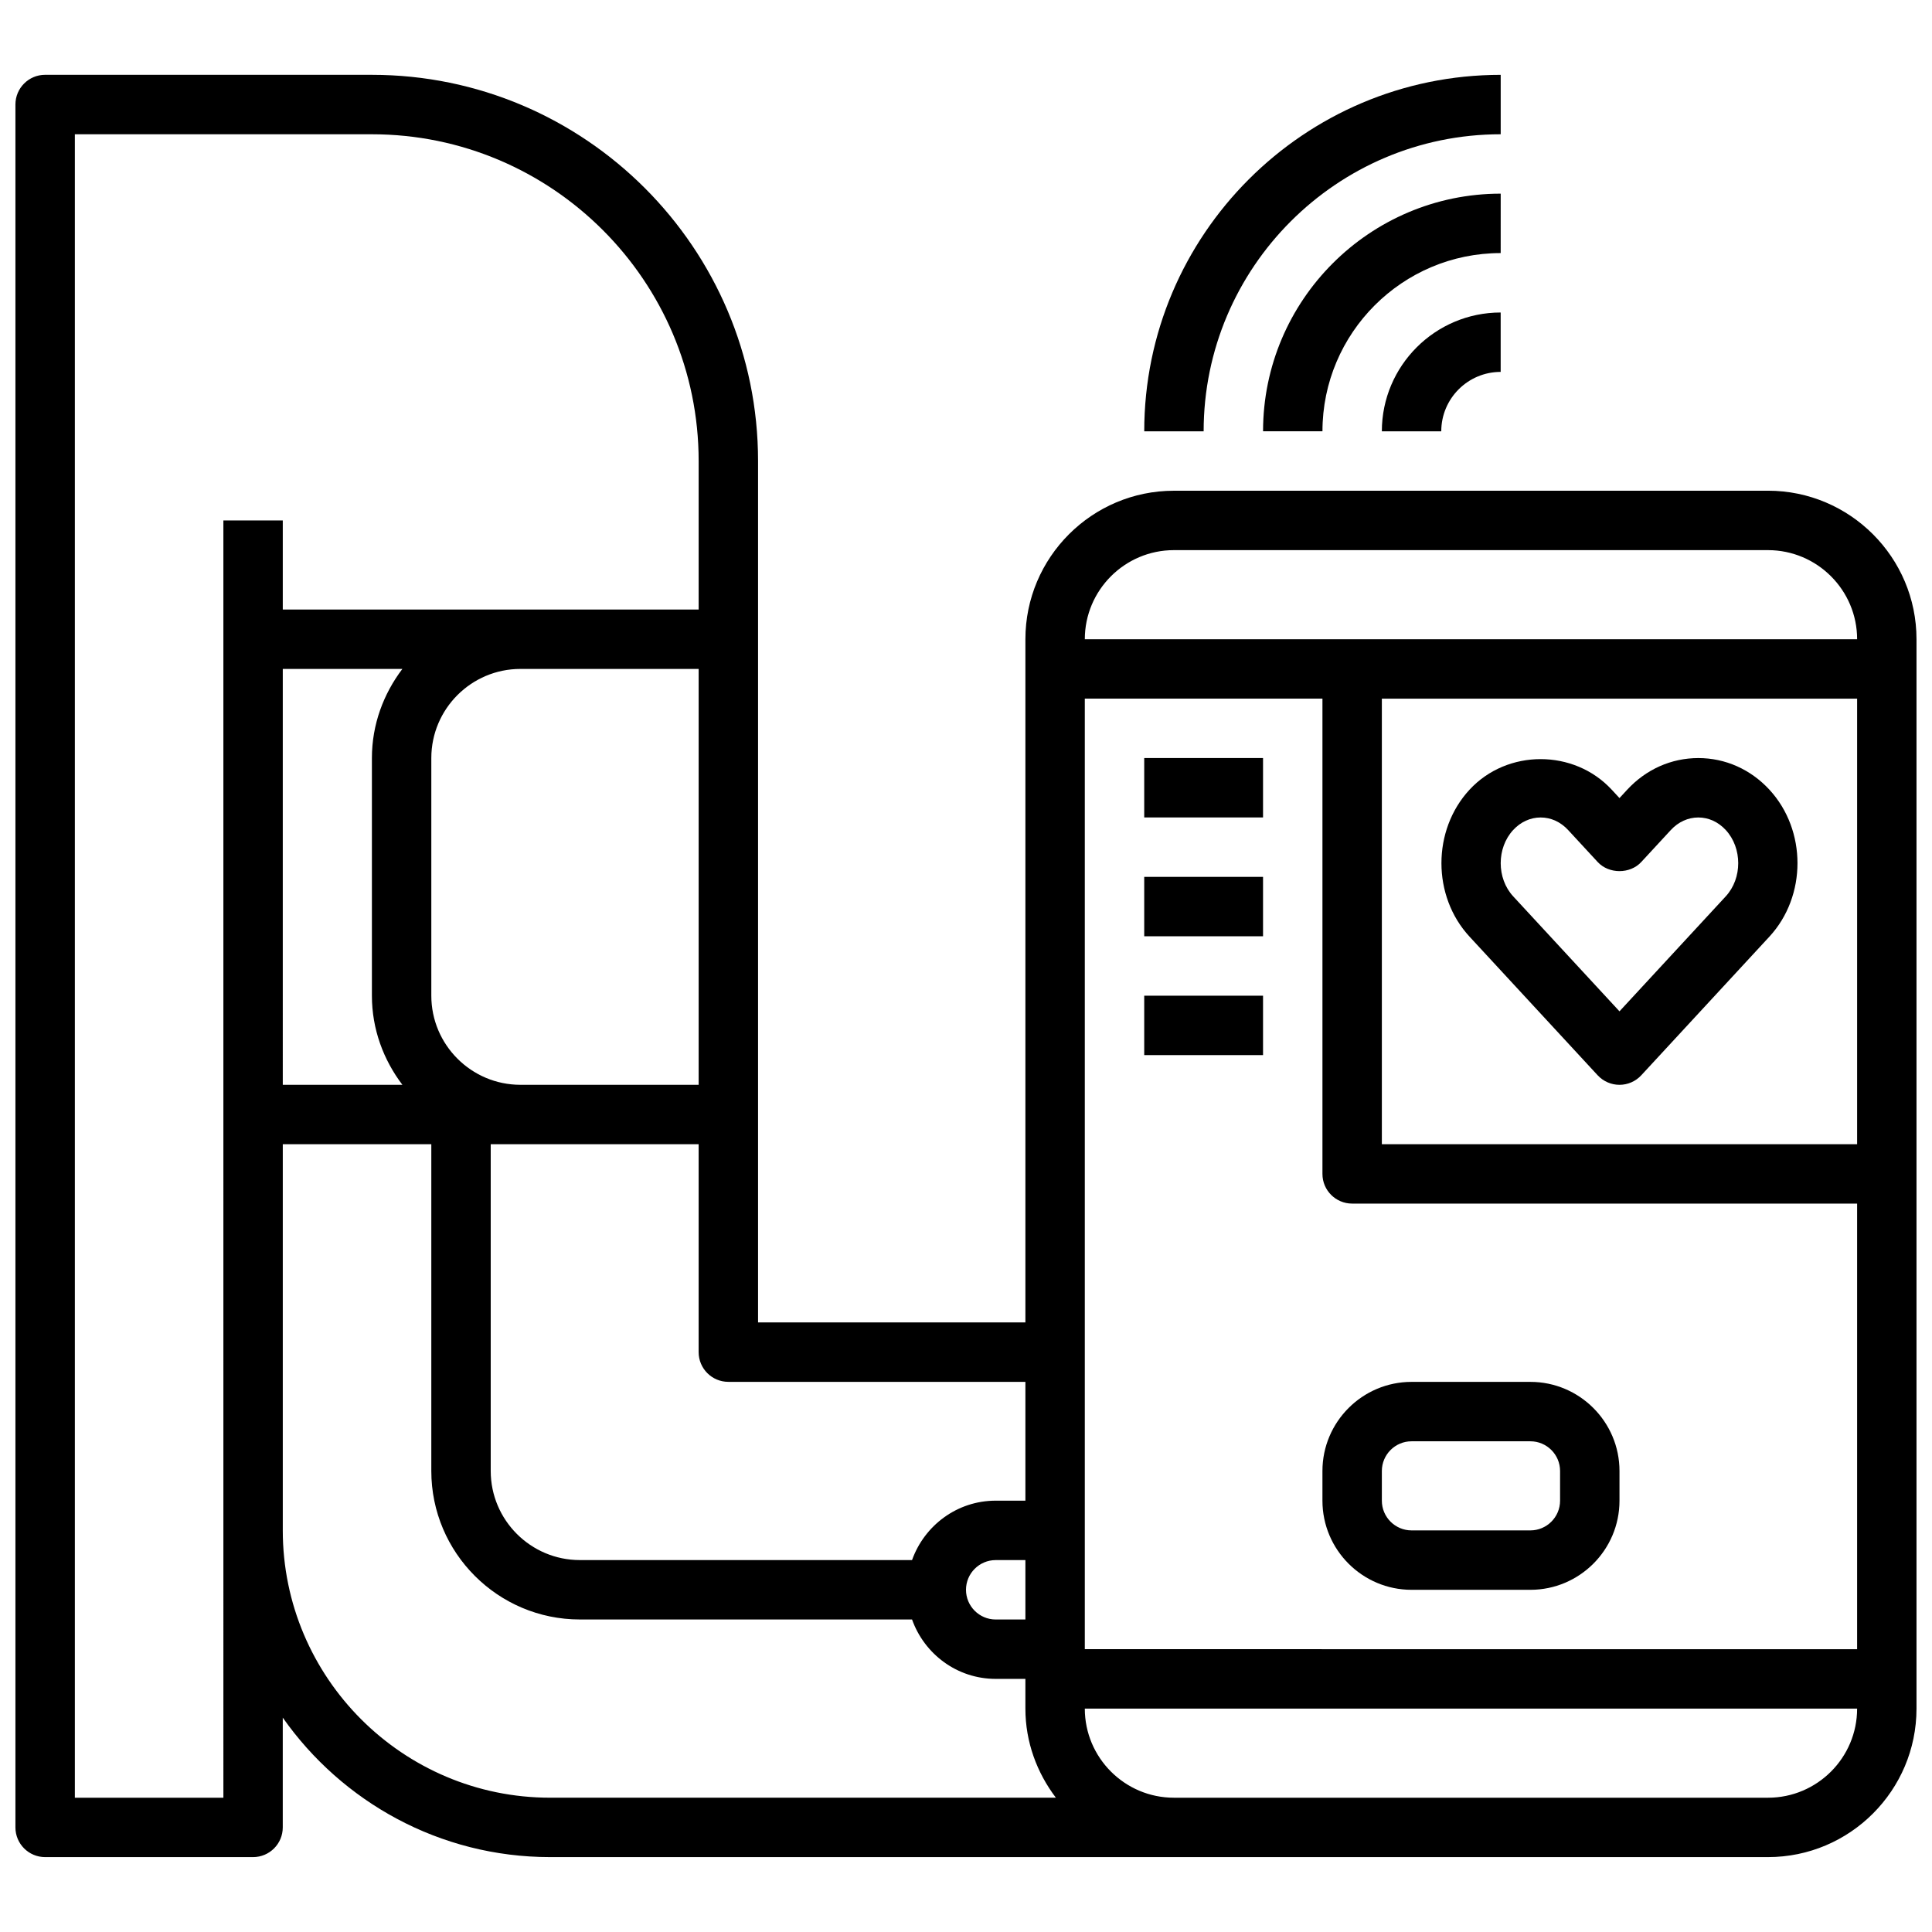 <?xml version="1.0" encoding="UTF-8"?>
<!-- Uploaded to: ICON Repo, www.svgrepo.com, Generator: ICON Repo Mixer Tools -->
<svg width="800px" height="800px" version="1.1" viewBox="144 144 512 512" xmlns="http://www.w3.org/2000/svg">
 <defs>
  <clipPath id="a">
   <path d="m148.09 163h503.81v474h-503.81z"/>
  </clipPath>
 </defs>
 <g clip-path="url(#a)">
  <path d="m612.54 274.05h-157.44c-21.703 0-39.359 17.656-39.359 39.359v181.05h-70.848v-228.29c0-56.426-45.91-102.34-102.34-102.34l-86.594-0.004c-4.344 0-7.871 3.519-7.871 7.875v456.58c0 4.352 3.527 7.871 7.871 7.871h55.105c4.344 0 7.871-3.519 7.871-7.871v-29.086c15.68 22.305 41.566 36.957 70.848 36.957h322.75c21.703 0 39.359-17.656 39.359-39.359v-283.39c0-21.703-17.656-39.359-39.359-39.359zm-157.44 15.742h157.44c13.02 0 23.617 10.598 23.617 23.617h-204.67c0-13.02 10.594-23.617 23.613-23.617zm-39.359 283.39h-7.871c-4.336 0-7.871-3.527-7.871-7.871s3.535-7.871 7.871-7.871h7.871zm86.594-110.21h133.82v118.08l-204.67-0.004v-251.91h62.977v125.95c-0.004 4.356 3.523 7.875 7.871 7.875zm7.871-15.746v-118.08h125.95v118.08zm-94.465 62.977v31.488h-7.871c-10.25 0-18.91 6.606-22.168 15.742h-88.039c-13.02 0-23.617-10.598-23.617-23.617v-86.59h55.102v55.105c0 4.352 3.527 7.871 7.871 7.871zm-196.8-188.93h31.691c-4.996 6.598-8.074 14.723-8.074 23.617v62.977c0 8.895 3.078 17.02 8.078 23.617h-31.695zm110.21 110.21h-47.23c-13.02 0-23.617-10.598-23.617-23.617v-62.977c0-13.02 10.598-23.617 23.617-23.617h47.23zm-125.95 188.93h-39.363v-440.83h78.719c47.742 0 86.594 38.848 86.594 86.594v39.359h-110.21v-23.617h-15.742zm15.742-70.848v-102.34h39.359v86.594c0 21.703 17.656 39.359 39.359 39.359h88.039c3.258 9.141 11.918 15.742 22.168 15.742h7.871v7.871c0 8.895 3.078 17.02 8.078 23.617h-134.03c-39.059 0-70.848-31.777-70.848-70.848zm393.6 70.848h-157.44c-13.02 0-23.617-10.598-23.617-23.617h204.67c0.004 13.023-10.594 23.617-23.613 23.617z"/>
 </g>
 <path d="m525.95 258.3c0-8.684 7.062-15.742 15.742-15.742v-15.742c-17.367 0-31.488 14.121-31.488 31.488z"/>
 <path d="m541.7 195.32c-34.723 0-62.977 28.254-62.977 62.977h15.742c0-26.047 21.184-47.23 47.23-47.23z"/>
 <path d="m541.7 179.58v-15.746c-52.09 0-94.465 42.375-94.465 94.465h15.742c0.004-43.406 35.316-78.719 78.723-78.719z"/>
 <path d="m494.46 541.7c0 13.02 10.598 23.617 23.617 23.617h31.488c13.02 0 23.617-10.598 23.617-23.617v-7.871c0-13.02-10.598-23.617-23.617-23.617h-31.488c-13.02 0-23.617 10.598-23.617 23.617zm15.746-7.871c0-4.344 3.535-7.871 7.871-7.871h31.488c4.336 0 7.871 3.527 7.871 7.871v7.871c0 4.344-3.535 7.871-7.871 7.871h-31.488c-4.336 0-7.871-3.527-7.871-7.871z"/>
 <path d="m612.91 353.27c-4.992-5.398-11.684-8.375-18.832-8.375-7.156 0-13.848 2.977-18.844 8.375l-2.055 2.227-2.055-2.219c-9.988-10.801-27.695-10.809-37.684 0-9.926 10.738-9.926 28.207 0 38.941l33.953 36.738c1.496 1.617 3.59 2.531 5.785 2.531 2.195 0 4.289-0.914 5.777-2.527l33.953-36.738c9.926-10.746 9.926-28.207 0-38.953zm-11.559 28.262-28.172 30.48-28.176-30.48c-4.402-4.762-4.402-12.809 0-17.57 1.984-2.148 4.566-3.324 7.281-3.324 2.715 0 5.297 1.172 7.281 3.32l7.832 8.477c2.977 3.227 8.59 3.227 11.562 0l7.832-8.477c1.98-2.144 4.57-3.32 7.277-3.32s5.297 1.172 7.273 3.32c4.41 4.766 4.41 12.812 0.008 17.574z"/>
 <path d="m447.23 344.89h31.488v15.742h-31.488z"/>
 <path d="m447.23 376.38h31.488v15.742h-31.488z"/>
 <path d="m447.23 407.87h31.488v15.742h-31.488z"/>
</svg>